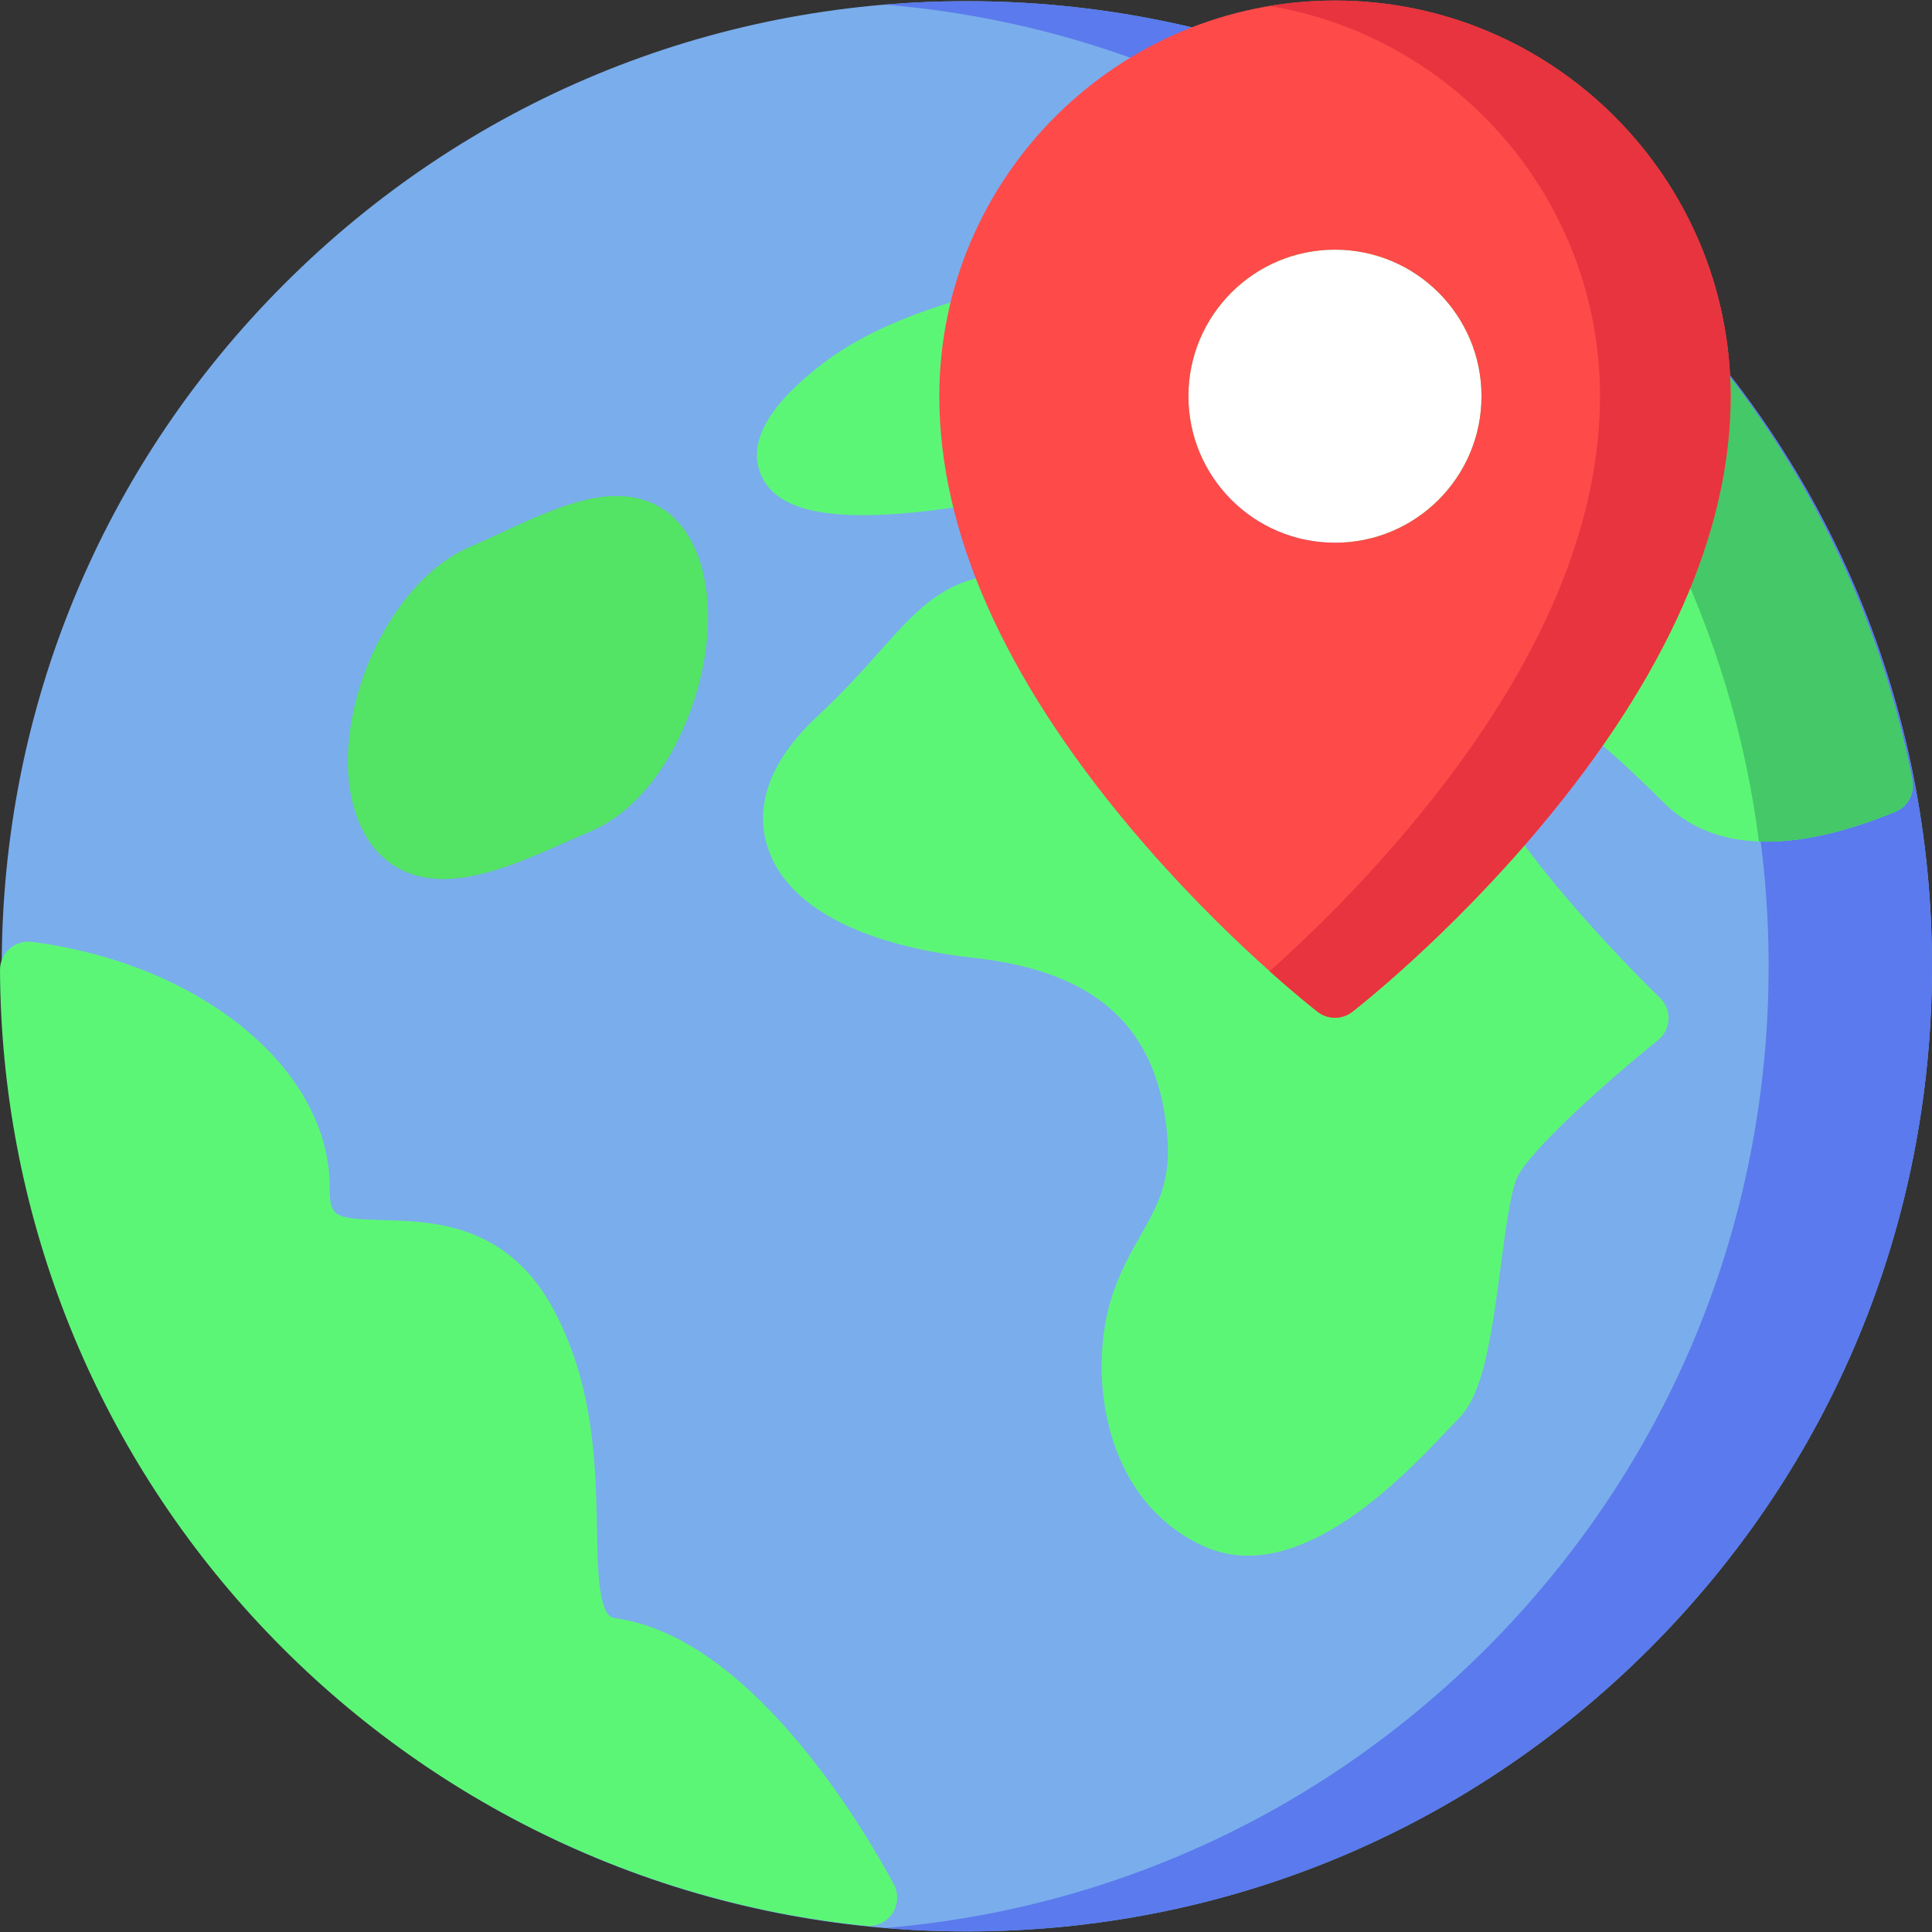 <svg width="200" height="200" viewBox="0 0 200 200" fill="none" xmlns="http://www.w3.org/2000/svg">
<rect x="0" y="0" width="200" height="200" fill="#333333" stroke="none"/>
<g clip-path="url(#clip0_315_523)">
<path d="M170.737 29.386C151.866 10.515 126.776 0.122 100.089 0.122C73.402 0.122 48.313 10.515 29.442 29.386C10.571 48.256 0.179 73.346 0.179 100.032C0.179 126.719 10.572 151.809 29.442 170.68C48.312 189.55 73.402 199.943 100.089 199.943C126.776 199.943 151.866 189.55 170.737 170.68C189.607 151.809 200 126.719 200 100.032C200 73.345 189.607 48.256 170.737 29.386Z" fill="#7AADEC"/>
<path d="M170.737 29.386C151.866 10.515 126.777 0.122 100.09 0.122C97.25 0.122 94.431 0.247 91.633 0.48C115.131 2.436 136.961 12.522 153.824 29.385C172.695 48.256 183.088 73.345 183.088 100.032C183.088 126.719 172.695 151.809 153.824 170.68C136.961 187.543 115.131 197.628 91.633 199.585C94.446 199.821 97.267 199.941 100.09 199.943C126.777 199.943 151.866 189.55 170.737 170.68C189.608 151.809 200 126.72 200 100.033C200 73.346 189.608 48.256 170.737 29.386Z" fill="#5A7AED"/>
<path d="M197.965 80.771C194.509 63.019 186.244 46.507 174.063 33.021C161.958 19.619 146.486 9.743 129.321 4.462C128.923 4.34 128.503 4.303 128.09 4.356C127.677 4.409 127.28 4.549 126.925 4.768C121.391 8.176 117.714 10.71 115.685 12.513C113.972 14.036 113.135 16.009 113.263 18.22C113.457 21.57 115.971 24.959 118.592 27.618C109.474 28.437 94.176 30.79 85.295 37.538C79.458 41.973 77.286 45.928 78.84 49.294C81.194 54.391 90.967 54.648 111.519 50.152C128.102 46.524 137.231 50.651 139.091 54.106C139.701 55.239 139.314 55.848 138.855 56.296C135.682 59.385 123.065 60.627 106.706 59.459C98.687 58.885 95.531 62.419 91.172 67.312C89.394 69.307 87.378 71.568 84.571 74.189C78.518 79.838 78.469 84.707 79.493 87.796C81.492 93.82 89.089 97.859 100.887 99.168C113.64 100.582 119.983 106.484 120.849 117.739C121.205 122.366 119.819 124.808 118.065 127.901C117.003 129.773 115.8 131.894 114.985 134.609C112.686 142.273 114.129 155.227 124.534 160.03C126.064 160.736 127.624 161.045 129.186 161.045C137.591 161.045 146.037 152.089 149.999 147.888C150.342 147.522 150.687 147.159 151.035 146.8C153.46 144.326 154.288 139.194 155.365 131.034C155.829 127.518 156.354 123.533 157.016 121.989C158.19 119.251 166.27 111.979 171.632 107.691C171.957 107.431 172.224 107.104 172.413 106.733C172.602 106.361 172.709 105.953 172.728 105.537C172.747 105.12 172.677 104.705 172.522 104.318C172.367 103.931 172.132 103.581 171.831 103.292C171.768 103.232 165.51 97.202 159.999 90.325C152.092 80.456 151.319 75.817 152.11 74.631C153.683 72.272 154.974 71.889 155.808 71.806C159.987 71.394 167.157 78.024 172.182 83.049C177.271 88.138 185.351 88.472 196.197 84.041C196.824 83.785 197.344 83.319 197.667 82.722C197.989 82.126 198.095 81.436 197.965 80.771Z" fill="#5CF677"/>
<path d="M197.965 80.771C194.509 63.019 186.244 46.507 174.063 33.021C161.958 19.619 146.486 9.743 129.321 4.462C128.923 4.34 128.503 4.303 128.09 4.356C127.677 4.409 127.28 4.549 126.925 4.768C125.255 5.793 123.6 6.843 121.961 7.918C133.65 12.868 144.393 20.073 153.64 29.32C169.447 45.127 179.3 65.298 182.085 87.116C186.086 87.271 190.799 86.246 196.198 84.041C196.826 83.784 197.345 83.318 197.667 82.722C197.989 82.126 198.094 81.436 197.965 80.771Z" fill="#44C868"/>
<path d="M92.512 195.034C90.259 190.804 78.309 169.63 63.854 167.542C63.316 167.464 62.809 167.391 62.388 165.86C61.904 164.097 61.854 161.412 61.797 158.303C61.676 151.793 61.527 143.691 57.478 135.883C52.687 126.643 44.863 126.441 39.686 126.306C34.497 126.172 34.133 125.95 34.133 122.916C34.133 110.712 20.88 99.785 3.306 97.5C2.892 97.446 2.471 97.482 2.072 97.604C1.673 97.726 1.304 97.932 0.991 98.208C0.678 98.484 0.428 98.824 0.257 99.205C0.086 99.586 -0.001 99.999 0.001 100.416C0.11 125.222 9.371 148.968 26.079 167.284C42.676 185.478 65.253 196.869 89.649 199.358C90.245 199.419 90.846 199.295 91.369 199.004C91.893 198.713 92.315 198.268 92.578 197.73C92.783 197.308 92.885 196.843 92.873 196.374C92.862 195.905 92.738 195.445 92.512 195.034Z" fill="#5CF677"/>
<path d="M72.034 56.975C70.957 54.46 69.302 52.76 67.117 51.921C62.596 50.188 57.178 52.696 51.939 55.121C50.846 55.627 49.716 56.15 48.646 56.609C39.478 60.536 33.28 76.05 37.213 85.229C38.288 87.739 39.97 89.458 42.213 90.339C43.385 90.8 44.619 90.998 45.899 90.998C49.973 90.998 54.505 88.989 58.921 87.031C59.706 86.683 60.483 86.339 61.242 86.013C65.59 84.151 69.354 79.535 71.57 73.351C73.703 67.397 73.876 61.275 72.034 56.975Z" fill="#53E365"/>
<path d="M138.194 56.183C146.571 56.183 153.363 49.392 153.363 41.014C153.363 32.637 146.571 25.846 138.194 25.846C129.817 25.846 123.026 32.637 123.026 41.014C123.026 49.392 129.817 56.183 138.194 56.183Z" fill="white"/>
<path d="M138.196 0.057C115.611 0.057 97.237 18.431 97.237 41.015C97.237 54.986 103.865 69.985 116.936 85.595C126.536 97.061 136.006 104.435 136.404 104.744C136.917 105.141 137.547 105.356 138.196 105.356C138.844 105.356 139.474 105.141 139.987 104.744C140.385 104.435 149.855 97.061 159.455 85.595C172.526 69.984 179.153 54.986 179.153 41.015C179.153 18.431 160.78 0.057 138.196 0.057ZM153.364 41.015C153.364 49.392 146.572 56.184 138.196 56.184C129.819 56.184 123.027 49.392 123.027 41.015C123.027 32.638 129.818 25.847 138.196 25.847C146.572 25.847 153.364 32.638 153.364 41.015Z" fill="#FF4A4A"/>
<path d="M138.196 0.057C135.893 0.057 133.635 0.251 131.435 0.618C150.813 3.85 165.632 20.733 165.632 41.015C165.632 54.986 159.004 69.985 145.934 85.595C140.527 92.053 135.162 97.213 131.435 100.544C134.324 103.126 136.229 104.609 136.403 104.744C136.916 105.141 137.546 105.356 138.195 105.356C138.843 105.356 139.474 105.141 139.987 104.744C140.385 104.436 149.854 97.062 159.454 85.596C172.525 69.985 179.153 54.986 179.153 41.016C179.153 18.431 160.78 0.057 138.196 0.057Z" fill="#E7343F"/>
</g>
<defs>
<clipPath id="clip0_315_523">
<rect width="200" height="200" fill="white"/>
</clipPath>
</defs>
</svg>
